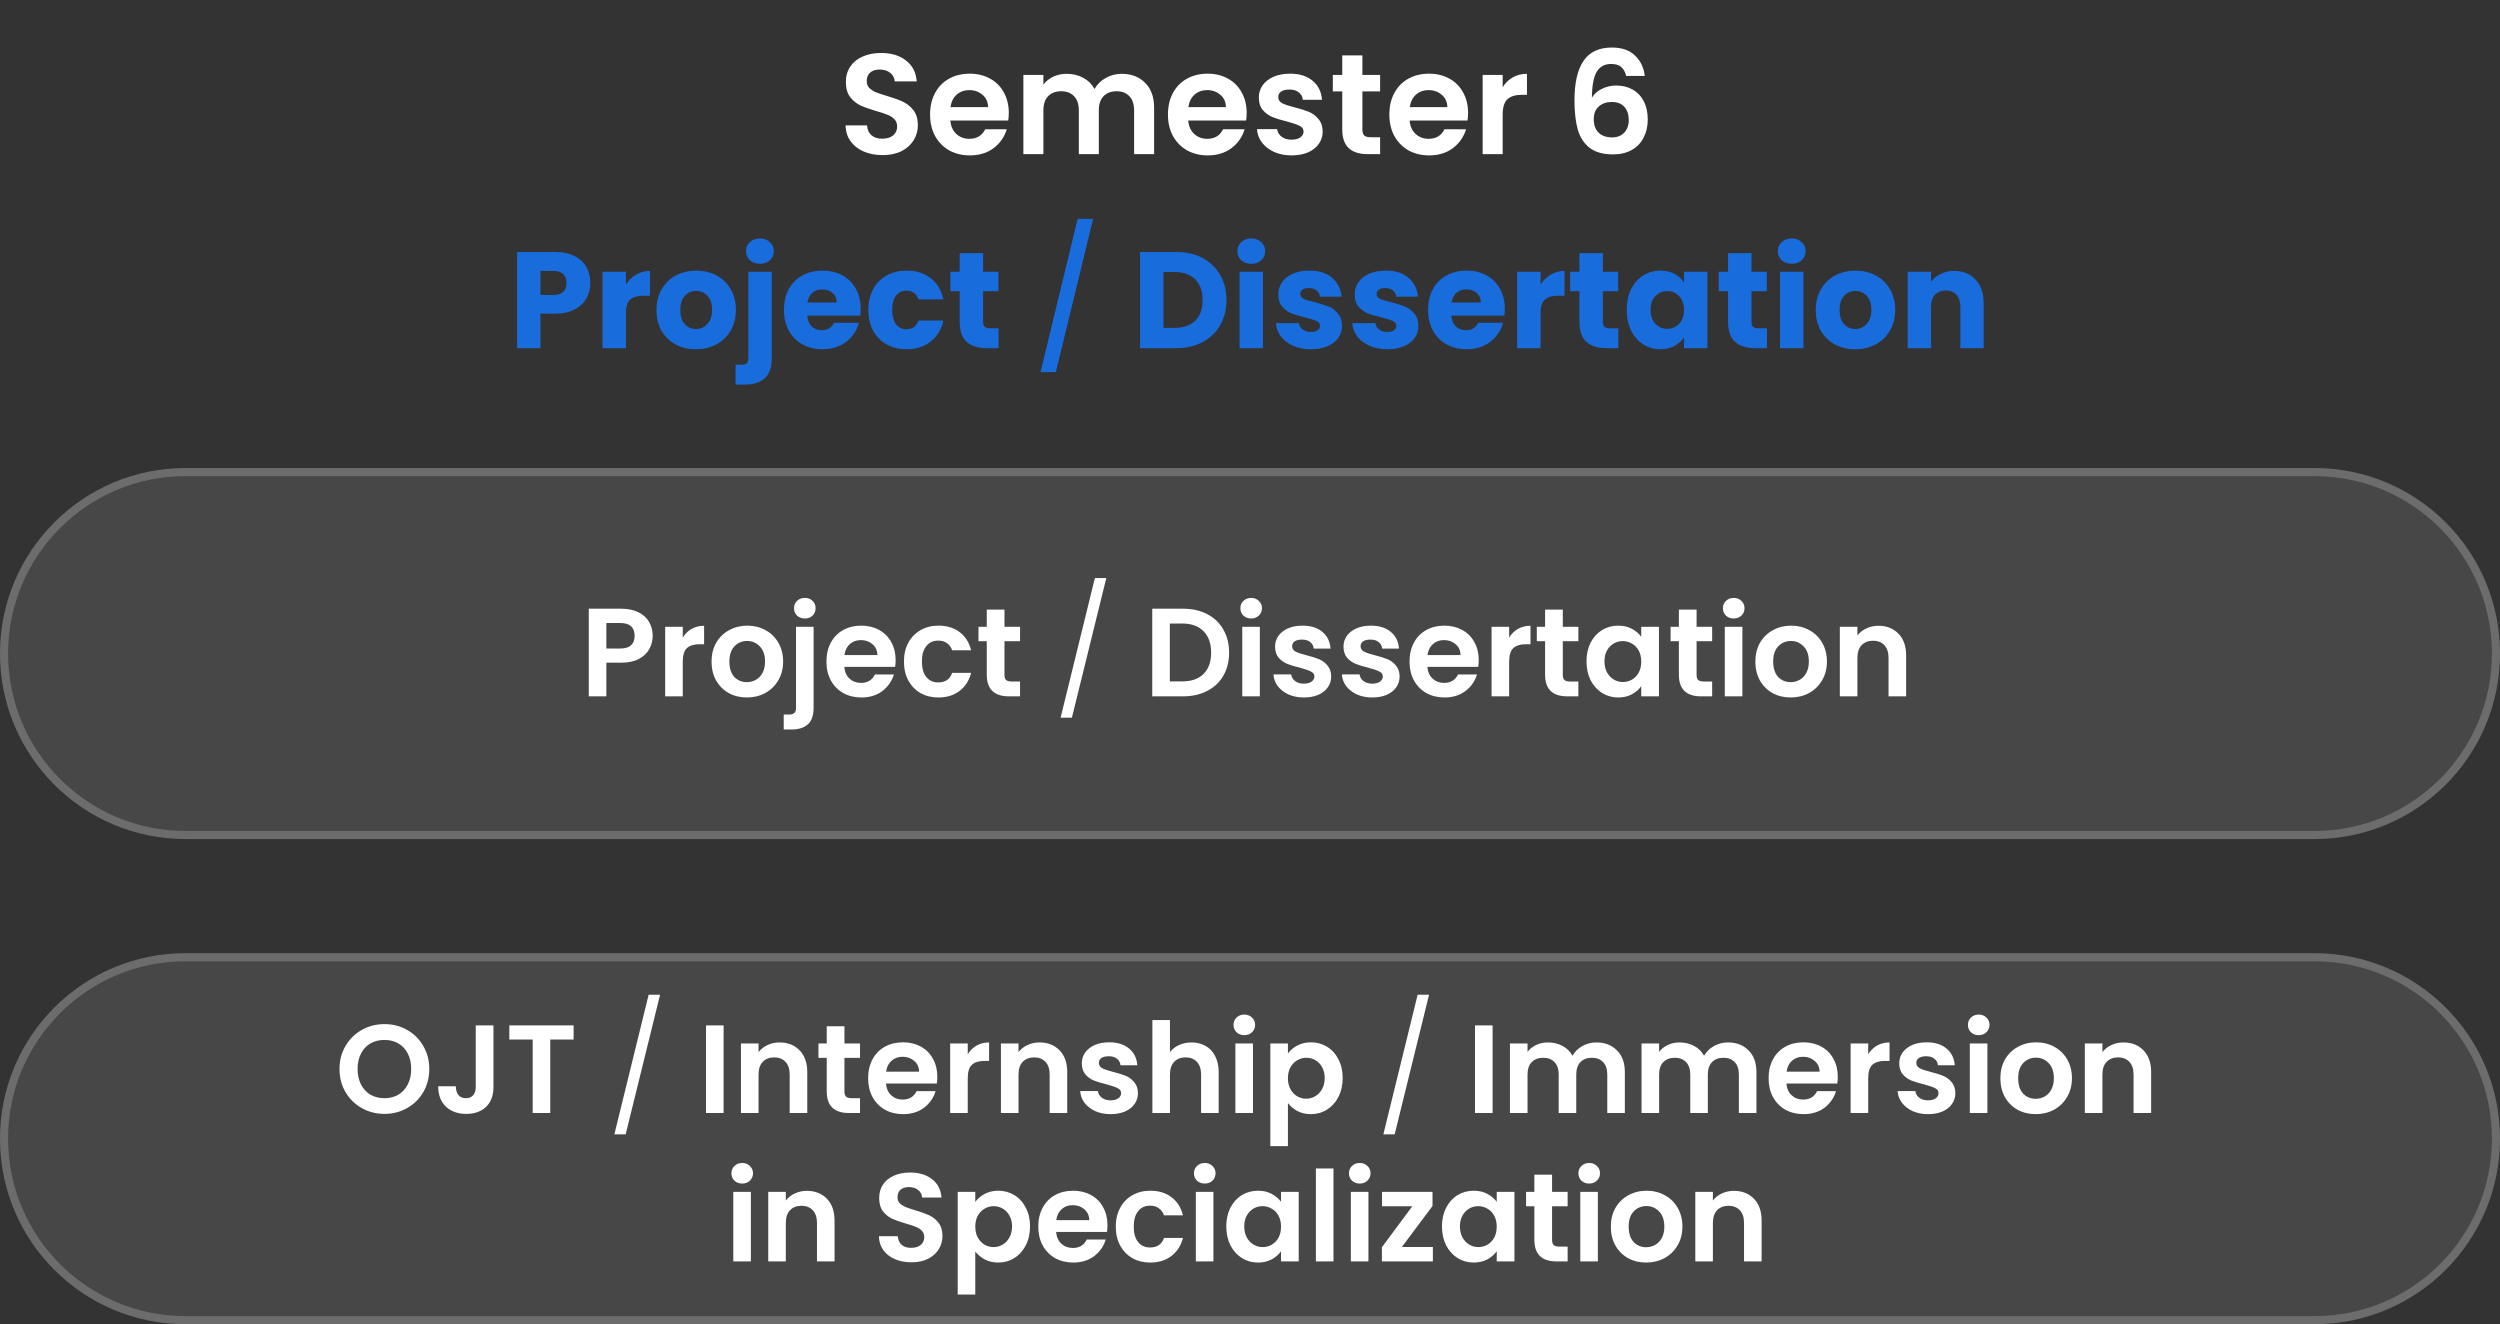 <svg width="438" height="232" viewBox="0 0 438 232" fill="none" xmlns="http://www.w3.org/2000/svg">
<rect x="0" y="0" width="438" height="232" fill="#333333" stroke="none"/>
<path d="M154.629 27.175C153.411 27.175 152.31 26.967 151.325 26.549C150.358 26.132 149.59 25.532 149.023 24.747C148.455 23.963 148.163 23.037 148.147 21.969H151.901C151.951 22.687 152.201 23.254 152.652 23.671C153.119 24.088 153.753 24.297 154.554 24.297C155.372 24.297 156.014 24.105 156.481 23.721C156.949 23.321 157.182 22.803 157.182 22.169C157.182 21.652 157.024 21.227 156.707 20.893C156.39 20.559 155.989 20.3 155.505 20.117C155.038 19.917 154.387 19.7 153.553 19.466C152.418 19.132 151.492 18.807 150.775 18.49C150.074 18.156 149.465 17.664 148.948 17.013C148.447 16.346 148.197 15.461 148.197 14.36C148.197 13.325 148.455 12.425 148.973 11.657C149.49 10.889 150.216 10.305 151.15 9.905C152.085 9.488 153.153 9.279 154.354 9.279C156.156 9.279 157.616 9.721 158.734 10.606C159.869 11.473 160.495 12.691 160.611 14.26H156.757C156.723 13.659 156.465 13.167 155.981 12.783C155.514 12.383 154.888 12.182 154.104 12.182C153.42 12.182 152.869 12.358 152.452 12.708C152.051 13.059 151.851 13.568 151.851 14.235C151.851 14.702 152.001 15.094 152.302 15.411C152.619 15.712 153.002 15.962 153.453 16.162C153.92 16.346 154.571 16.563 155.405 16.813C156.54 17.147 157.466 17.48 158.183 17.814C158.901 18.148 159.518 18.648 160.036 19.316C160.553 19.983 160.812 20.859 160.812 21.944C160.812 22.878 160.57 23.746 160.086 24.547C159.602 25.348 158.893 25.991 157.958 26.474C157.024 26.942 155.914 27.175 154.629 27.175ZM176.74 19.767C176.74 20.267 176.706 20.718 176.64 21.118H166.503C166.586 22.119 166.937 22.904 167.554 23.471C168.171 24.038 168.931 24.322 169.832 24.322C171.133 24.322 172.059 23.763 172.61 22.645H176.389C175.989 23.98 175.221 25.081 174.087 25.949C172.952 26.8 171.559 27.225 169.907 27.225C168.572 27.225 167.37 26.933 166.302 26.349C165.251 25.748 164.425 24.906 163.825 23.821C163.24 22.737 162.948 21.485 162.948 20.067C162.948 18.632 163.24 17.372 163.825 16.287C164.409 15.203 165.226 14.368 166.277 13.784C167.329 13.2 168.538 12.908 169.907 12.908C171.225 12.908 172.401 13.192 173.436 13.759C174.487 14.327 175.296 15.136 175.864 16.187C176.448 17.222 176.74 18.415 176.74 19.767ZM173.11 18.765C173.094 17.864 172.768 17.147 172.134 16.613C171.5 16.062 170.724 15.787 169.807 15.787C168.939 15.787 168.205 16.054 167.604 16.588C167.02 17.105 166.661 17.831 166.528 18.765H173.11ZM196.518 12.933C198.22 12.933 199.588 13.459 200.623 14.51C201.674 15.545 202.199 16.997 202.199 18.865V27H198.695V19.341C198.695 18.256 198.42 17.43 197.869 16.863C197.319 16.279 196.568 15.987 195.617 15.987C194.666 15.987 193.906 16.279 193.339 16.863C192.788 17.43 192.513 18.256 192.513 19.341V27H189.009V19.341C189.009 18.256 188.734 17.43 188.183 16.863C187.632 16.279 186.881 15.987 185.93 15.987C184.962 15.987 184.195 16.279 183.628 16.863C183.077 17.43 182.802 18.256 182.802 19.341V27H179.297V13.134H182.802V14.811C183.252 14.227 183.828 13.768 184.529 13.434C185.246 13.1 186.03 12.933 186.881 12.933C187.966 12.933 188.934 13.167 189.785 13.634C190.636 14.085 191.295 14.736 191.762 15.586C192.213 14.786 192.863 14.143 193.714 13.659C194.582 13.175 195.517 12.933 196.518 12.933ZM218.415 19.767C218.415 20.267 218.381 20.718 218.315 21.118H208.178C208.261 22.119 208.612 22.904 209.229 23.471C209.846 24.038 210.606 24.322 211.507 24.322C212.808 24.322 213.734 23.763 214.285 22.645H218.064C217.664 23.98 216.896 25.081 215.762 25.949C214.627 26.8 213.234 27.225 211.582 27.225C210.247 27.225 209.045 26.933 207.978 26.349C206.926 25.748 206.1 24.906 205.5 23.821C204.916 22.737 204.624 21.485 204.624 20.067C204.624 18.632 204.916 17.372 205.5 16.287C206.084 15.203 206.901 14.368 207.953 13.784C209.004 13.2 210.214 12.908 211.582 12.908C212.9 12.908 214.076 13.192 215.111 13.759C216.162 14.327 216.971 15.136 217.539 16.187C218.123 17.222 218.415 18.415 218.415 19.767ZM214.786 18.765C214.769 17.864 214.443 17.147 213.809 16.613C213.175 16.062 212.399 15.787 211.482 15.787C210.614 15.787 209.88 16.054 209.279 16.588C208.695 17.105 208.336 17.831 208.203 18.765H214.786ZM226.279 27.225C225.144 27.225 224.126 27.025 223.225 26.625C222.324 26.207 221.607 25.648 221.073 24.948C220.555 24.247 220.272 23.471 220.222 22.62H223.751C223.818 23.154 224.076 23.596 224.527 23.946C224.994 24.297 225.57 24.472 226.254 24.472C226.921 24.472 227.438 24.338 227.806 24.072C228.189 23.805 228.381 23.462 228.381 23.045C228.381 22.595 228.148 22.261 227.68 22.044C227.23 21.811 226.504 21.56 225.503 21.293C224.468 21.043 223.617 20.784 222.95 20.517C222.299 20.25 221.732 19.842 221.248 19.291C220.781 18.74 220.547 17.998 220.547 17.063C220.547 16.296 220.764 15.595 221.198 14.961C221.648 14.327 222.282 13.826 223.1 13.459C223.934 13.092 224.911 12.908 226.029 12.908C227.68 12.908 228.999 13.325 229.983 14.16C230.968 14.977 231.51 16.087 231.61 17.489H228.256C228.206 16.938 227.972 16.504 227.555 16.187C227.155 15.854 226.613 15.687 225.928 15.687C225.294 15.687 224.802 15.803 224.452 16.037C224.118 16.271 223.951 16.596 223.951 17.013C223.951 17.48 224.185 17.839 224.652 18.09C225.119 18.323 225.845 18.565 226.829 18.815C227.831 19.066 228.657 19.324 229.307 19.591C229.958 19.858 230.517 20.275 230.984 20.843C231.468 21.393 231.719 22.128 231.735 23.045C231.735 23.846 231.51 24.564 231.059 25.198C230.626 25.832 229.992 26.332 229.157 26.7C228.34 27.05 227.38 27.225 226.279 27.225ZM238.691 16.012V22.72C238.691 23.187 238.8 23.529 239.017 23.746C239.25 23.946 239.634 24.047 240.168 24.047H241.795V27H239.593C236.639 27 235.162 25.565 235.162 22.695V16.012H233.51V13.134H235.162V9.705H238.691V13.134H241.795V16.012H238.691ZM257.206 19.767C257.206 20.267 257.172 20.718 257.106 21.118H246.969C247.052 22.119 247.402 22.904 248.02 23.471C248.637 24.038 249.396 24.322 250.298 24.322C251.599 24.322 252.525 23.763 253.076 22.645H256.855C256.455 23.98 255.687 25.081 254.553 25.949C253.418 26.8 252.025 27.225 250.373 27.225C249.038 27.225 247.836 26.933 246.768 26.349C245.717 25.748 244.891 24.906 244.29 23.821C243.706 22.737 243.414 21.485 243.414 20.067C243.414 18.632 243.706 17.372 244.29 16.287C244.874 15.203 245.692 14.368 246.743 13.784C247.795 13.2 249.004 12.908 250.373 12.908C251.691 12.908 252.867 13.192 253.902 13.759C254.953 14.327 255.762 15.136 256.33 16.187C256.914 17.222 257.206 18.415 257.206 19.767ZM253.576 18.765C253.56 17.864 253.234 17.147 252.6 16.613C251.966 16.062 251.19 15.787 250.273 15.787C249.405 15.787 248.671 16.054 248.07 16.588C247.486 17.105 247.127 17.831 246.994 18.765H253.576ZM263.268 15.286C263.718 14.552 264.302 13.976 265.02 13.559C265.754 13.142 266.588 12.933 267.523 12.933V16.613H266.596C265.495 16.613 264.661 16.871 264.093 17.389C263.543 17.906 263.268 18.807 263.268 20.092V27H259.763V13.134H263.268V15.286ZM284.907 13.309C284.741 12.608 284.449 12.082 284.031 11.732C283.631 11.382 283.047 11.206 282.279 11.206C281.128 11.206 280.277 11.674 279.726 12.608C279.192 13.526 278.917 15.028 278.9 17.113C279.301 16.446 279.885 15.929 280.652 15.562C281.42 15.178 282.254 14.986 283.155 14.986C284.24 14.986 285.199 15.219 286.034 15.687C286.868 16.154 287.519 16.838 287.986 17.739C288.453 18.623 288.687 19.691 288.687 20.943C288.687 22.128 288.445 23.187 287.961 24.122C287.494 25.039 286.801 25.757 285.884 26.274C284.966 26.791 283.873 27.05 282.605 27.05C280.869 27.05 279.501 26.666 278.5 25.899C277.515 25.131 276.823 24.063 276.422 22.695C276.039 21.31 275.847 19.608 275.847 17.589C275.847 14.535 276.372 12.233 277.424 10.681C278.475 9.112 280.135 8.328 282.405 8.328C284.157 8.328 285.517 8.804 286.484 9.755C287.452 10.706 288.011 11.89 288.161 13.309H284.907ZM282.354 17.864C281.47 17.864 280.728 18.123 280.127 18.64C279.526 19.157 279.226 19.908 279.226 20.893C279.226 21.877 279.501 22.653 280.052 23.221C280.619 23.788 281.412 24.072 282.43 24.072C283.331 24.072 284.04 23.796 284.557 23.246C285.091 22.695 285.358 21.952 285.358 21.018C285.358 20.05 285.099 19.283 284.582 18.715C284.082 18.148 283.339 17.864 282.354 17.864Z" fill="white"/>
<path d="M0 114.499C0 96.55 14.55 82 32.499 82H405.499C423.449 82 438 96.551 438 114.501V114.501C438 132.45 423.45 147 405.501 147H32.501C14.551 147 0 132.449 0 114.499V114.499Z" fill="white" fill-opacity="0.1"/>
<path d="M32.499 82.709H405.499C423.057 82.709 437.291 96.943 437.291 114.501C437.291 132.058 423.058 146.291 405.501 146.291H32.501C14.943 146.291 0.709 132.057 0.709 114.499C0.709 96.942 14.942 82.709 32.499 82.709Z" stroke="white" stroke-opacity="0.2" stroke-width="1.418"/>
<path d="M114.352 111.396C114.352 112.217 114.154 112.987 113.758 113.706C113.376 114.425 112.768 115.004 111.932 115.444C111.11 115.884 110.069 116.104 108.808 116.104H106.234V122H103.154V106.644H108.808C109.996 106.644 111.008 106.849 111.844 107.26C112.68 107.671 113.303 108.235 113.714 108.954C114.139 109.673 114.352 110.487 114.352 111.396ZM108.676 113.618C109.526 113.618 110.157 113.427 110.568 113.046C110.978 112.65 111.184 112.1 111.184 111.396C111.184 109.9 110.348 109.152 108.676 109.152H106.234V113.618H108.676ZM119.619 111.704C120.015 111.059 120.528 110.553 121.159 110.186C121.804 109.819 122.537 109.636 123.359 109.636V112.87H122.545C121.577 112.87 120.843 113.097 120.345 113.552C119.861 114.007 119.619 114.799 119.619 115.928V122H116.539V109.812H119.619V111.704ZM130.845 122.198C129.672 122.198 128.616 121.941 127.677 121.428C126.738 120.9 125.998 120.159 125.455 119.206C124.927 118.253 124.663 117.153 124.663 115.906C124.663 114.659 124.934 113.559 125.477 112.606C126.034 111.653 126.79 110.919 127.743 110.406C128.696 109.878 129.76 109.614 130.933 109.614C132.106 109.614 133.17 109.878 134.123 110.406C135.076 110.919 135.824 111.653 136.367 112.606C136.924 113.559 137.203 114.659 137.203 115.906C137.203 117.153 136.917 118.253 136.345 119.206C135.788 120.159 135.025 120.9 134.057 121.428C133.104 121.941 132.033 122.198 130.845 122.198ZM130.845 119.514C131.402 119.514 131.923 119.382 132.407 119.118C132.906 118.839 133.302 118.429 133.595 117.886C133.888 117.343 134.035 116.683 134.035 115.906C134.035 114.747 133.727 113.86 133.111 113.244C132.51 112.613 131.769 112.298 130.889 112.298C130.009 112.298 129.268 112.613 128.667 113.244C128.08 113.86 127.787 114.747 127.787 115.906C127.787 117.065 128.073 117.959 128.645 118.59C129.232 119.206 129.965 119.514 130.845 119.514ZM141.024 108.36C140.467 108.36 140.005 108.191 139.638 107.854C139.286 107.502 139.11 107.069 139.11 106.556C139.11 106.043 139.286 105.617 139.638 105.28C140.005 104.928 140.467 104.752 141.024 104.752C141.567 104.752 142.014 104.928 142.366 105.28C142.718 105.617 142.894 106.043 142.894 106.556C142.894 107.069 142.718 107.502 142.366 107.854C142.014 108.191 141.567 108.36 141.024 108.36ZM142.542 124.002C142.542 125.351 142.205 126.319 141.53 126.906C140.87 127.507 139.917 127.808 138.67 127.808H137.306V125.19H138.186C138.656 125.19 138.986 125.095 139.176 124.904C139.367 124.728 139.462 124.435 139.462 124.024V109.812H142.542V124.002ZM156.915 115.642C156.915 116.082 156.886 116.478 156.827 116.83H147.917C147.991 117.71 148.299 118.399 148.841 118.898C149.384 119.397 150.051 119.646 150.843 119.646C151.987 119.646 152.801 119.155 153.285 118.172H156.607C156.255 119.345 155.581 120.313 154.583 121.076C153.586 121.824 152.361 122.198 150.909 122.198C149.736 122.198 148.68 121.941 147.741 121.428C146.817 120.9 146.091 120.159 145.563 119.206C145.05 118.253 144.793 117.153 144.793 115.906C144.793 114.645 145.05 113.537 145.563 112.584C146.077 111.631 146.795 110.897 147.719 110.384C148.643 109.871 149.707 109.614 150.909 109.614C152.068 109.614 153.102 109.863 154.011 110.362C154.935 110.861 155.647 111.572 156.145 112.496C156.659 113.405 156.915 114.454 156.915 115.642ZM153.725 114.762C153.711 113.97 153.425 113.339 152.867 112.87C152.31 112.386 151.628 112.144 150.821 112.144C150.059 112.144 149.413 112.379 148.885 112.848C148.372 113.303 148.057 113.941 147.939 114.762H153.725ZM158.372 115.906C158.372 114.645 158.628 113.545 159.142 112.606C159.655 111.653 160.366 110.919 161.276 110.406C162.185 109.878 163.226 109.614 164.4 109.614C165.91 109.614 167.157 109.995 168.14 110.758C169.137 111.506 169.804 112.562 170.142 113.926H166.82C166.644 113.398 166.343 112.987 165.918 112.694C165.507 112.386 164.994 112.232 164.378 112.232C163.498 112.232 162.801 112.555 162.288 113.2C161.774 113.831 161.518 114.733 161.518 115.906C161.518 117.065 161.774 117.967 162.288 118.612C162.801 119.243 163.498 119.558 164.378 119.558C165.624 119.558 166.438 119.001 166.82 117.886H170.142C169.804 119.206 169.137 120.255 168.14 121.032C167.142 121.809 165.896 122.198 164.4 122.198C163.226 122.198 162.185 121.941 161.276 121.428C160.366 120.9 159.655 120.167 159.142 119.228C158.628 118.275 158.372 117.167 158.372 115.906ZM175.984 112.342V118.238C175.984 118.649 176.079 118.949 176.27 119.14C176.475 119.316 176.813 119.404 177.282 119.404H178.712V122H176.776C174.18 122 172.882 120.739 172.882 118.216V112.342H171.43V109.812H172.882V106.798H175.984V109.812H178.712V112.342H175.984ZM193.825 101.276L187.797 125.74H185.817L191.823 101.276H193.825ZM207.242 106.644C208.856 106.644 210.271 106.959 211.488 107.59C212.72 108.221 213.666 109.123 214.326 110.296C215.001 111.455 215.338 112.804 215.338 114.344C215.338 115.884 215.001 117.233 214.326 118.392C213.666 119.536 212.72 120.423 211.488 121.054C210.271 121.685 208.856 122 207.242 122H201.874V106.644H207.242ZM207.132 119.382C208.746 119.382 209.992 118.942 210.872 118.062C211.752 117.182 212.192 115.943 212.192 114.344C212.192 112.745 211.752 111.499 210.872 110.604C209.992 109.695 208.746 109.24 207.132 109.24H204.954V119.382H207.132ZM219.206 108.36C218.663 108.36 218.209 108.191 217.842 107.854C217.49 107.502 217.314 107.069 217.314 106.556C217.314 106.043 217.49 105.617 217.842 105.28C218.209 104.928 218.663 104.752 219.206 104.752C219.749 104.752 220.196 104.928 220.548 105.28C220.915 105.617 221.098 106.043 221.098 106.556C221.098 107.069 220.915 107.502 220.548 107.854C220.196 108.191 219.749 108.36 219.206 108.36ZM220.724 109.812V122H217.644V109.812H220.724ZM228.431 122.198C227.434 122.198 226.539 122.022 225.747 121.67C224.955 121.303 224.324 120.812 223.855 120.196C223.4 119.58 223.151 118.898 223.107 118.15H226.209C226.268 118.619 226.495 119.008 226.891 119.316C227.302 119.624 227.808 119.778 228.409 119.778C228.996 119.778 229.45 119.661 229.773 119.426C230.11 119.191 230.279 118.891 230.279 118.524C230.279 118.128 230.074 117.835 229.663 117.644C229.267 117.439 228.629 117.219 227.749 116.984C226.84 116.764 226.092 116.537 225.505 116.302C224.933 116.067 224.434 115.708 224.009 115.224C223.598 114.74 223.393 114.087 223.393 113.266C223.393 112.591 223.584 111.975 223.965 111.418C224.361 110.861 224.918 110.421 225.637 110.098C226.37 109.775 227.228 109.614 228.211 109.614C229.663 109.614 230.822 109.981 231.687 110.714C232.552 111.433 233.029 112.408 233.117 113.64H230.169C230.125 113.156 229.92 112.775 229.553 112.496C229.201 112.203 228.724 112.056 228.123 112.056C227.566 112.056 227.133 112.159 226.825 112.364C226.532 112.569 226.385 112.855 226.385 113.222C226.385 113.633 226.59 113.948 227.001 114.168C227.412 114.373 228.05 114.586 228.915 114.806C229.795 115.026 230.521 115.253 231.093 115.488C231.665 115.723 232.156 116.089 232.567 116.588C232.992 117.072 233.212 117.717 233.227 118.524C233.227 119.228 233.029 119.859 232.633 120.416C232.252 120.973 231.694 121.413 230.961 121.736C230.242 122.044 229.399 122.198 228.431 122.198ZM240.419 122.198C239.422 122.198 238.527 122.022 237.735 121.67C236.943 121.303 236.313 120.812 235.843 120.196C235.389 119.58 235.139 118.898 235.095 118.15H238.197C238.256 118.619 238.483 119.008 238.879 119.316C239.29 119.624 239.796 119.778 240.397 119.778C240.984 119.778 241.439 119.661 241.761 119.426C242.099 119.191 242.267 118.891 242.267 118.524C242.267 118.128 242.062 117.835 241.651 117.644C241.255 117.439 240.617 117.219 239.737 116.984C238.828 116.764 238.08 116.537 237.493 116.302C236.921 116.067 236.423 115.708 235.997 115.224C235.587 114.74 235.381 114.087 235.381 113.266C235.381 112.591 235.572 111.975 235.953 111.418C236.349 110.861 236.907 110.421 237.625 110.098C238.359 109.775 239.217 109.614 240.199 109.614C241.651 109.614 242.81 109.981 243.675 110.714C244.541 111.433 245.017 112.408 245.105 113.64H242.157C242.113 113.156 241.908 112.775 241.541 112.496C241.189 112.203 240.713 112.056 240.111 112.056C239.554 112.056 239.121 112.159 238.813 112.364C238.52 112.569 238.373 112.855 238.373 113.222C238.373 113.633 238.579 113.948 238.989 114.168C239.4 114.373 240.038 114.586 240.903 114.806C241.783 115.026 242.509 115.253 243.081 115.488C243.653 115.723 244.145 116.089 244.555 116.588C244.981 117.072 245.201 117.717 245.215 118.524C245.215 119.228 245.017 119.859 244.621 120.416C244.24 120.973 243.683 121.413 242.949 121.736C242.231 122.044 241.387 122.198 240.419 122.198ZM259.074 115.642C259.074 116.082 259.044 116.478 258.986 116.83H250.076C250.149 117.71 250.457 118.399 251 118.898C251.542 119.397 252.21 119.646 253.002 119.646C254.146 119.646 254.96 119.155 255.444 118.172H258.766C258.414 119.345 257.739 120.313 256.742 121.076C255.744 121.824 254.52 122.198 253.068 122.198C251.894 122.198 250.838 121.941 249.9 121.428C248.976 120.9 248.25 120.159 247.722 119.206C247.208 118.253 246.952 117.153 246.952 115.906C246.952 114.645 247.208 113.537 247.722 112.584C248.235 111.631 248.954 110.897 249.878 110.384C250.802 109.871 251.865 109.614 253.068 109.614C254.226 109.614 255.26 109.863 256.17 110.362C257.094 110.861 257.805 111.572 258.304 112.496C258.817 113.405 259.074 114.454 259.074 115.642ZM255.884 114.762C255.869 113.97 255.583 113.339 255.026 112.87C254.468 112.386 253.786 112.144 252.98 112.144C252.217 112.144 251.572 112.379 251.044 112.848C250.53 113.303 250.215 113.941 250.098 114.762H255.884ZM264.402 111.704C264.798 111.059 265.311 110.553 265.942 110.186C266.587 109.819 267.32 109.636 268.142 109.636V112.87H267.328C266.36 112.87 265.626 113.097 265.128 113.552C264.644 114.007 264.402 114.799 264.402 115.928V122H261.322V109.812H264.402V111.704ZM273.802 112.342V118.238C273.802 118.649 273.898 118.949 274.088 119.14C274.294 119.316 274.631 119.404 275.1 119.404H276.53V122H274.594C271.998 122 270.7 120.739 270.7 118.216V112.342H269.248V109.812H270.7V106.798H273.802V109.812H276.53V112.342H273.802ZM277.954 115.862C277.954 114.63 278.196 113.537 278.68 112.584C279.178 111.631 279.846 110.897 280.682 110.384C281.532 109.871 282.478 109.614 283.52 109.614C284.429 109.614 285.221 109.797 285.896 110.164C286.585 110.531 287.135 110.993 287.546 111.55V109.812H290.648V122H287.546V120.218C287.15 120.79 286.6 121.267 285.896 121.648C285.206 122.015 284.407 122.198 283.498 122.198C282.471 122.198 281.532 121.934 280.682 121.406C279.846 120.878 279.178 120.137 278.68 119.184C278.196 118.216 277.954 117.109 277.954 115.862ZM287.546 115.906C287.546 115.158 287.399 114.52 287.106 113.992C286.812 113.449 286.416 113.039 285.918 112.76C285.419 112.467 284.884 112.32 284.312 112.32C283.74 112.32 283.212 112.459 282.728 112.738C282.244 113.017 281.848 113.427 281.54 113.97C281.246 114.498 281.1 115.129 281.1 115.862C281.1 116.595 281.246 117.241 281.54 117.798C281.848 118.341 282.244 118.759 282.728 119.052C283.226 119.345 283.754 119.492 284.312 119.492C284.884 119.492 285.419 119.353 285.918 119.074C286.416 118.781 286.812 118.37 287.106 117.842C287.399 117.299 287.546 116.654 287.546 115.906ZM297.242 112.342V118.238C297.242 118.649 297.337 118.949 297.528 119.14C297.733 119.316 298.07 119.404 298.54 119.404H299.97V122H298.034C295.438 122 294.14 120.739 294.14 118.216V112.342H292.688V109.812H294.14V106.798H297.242V109.812H299.97V112.342H297.242ZM303.747 108.36C303.204 108.36 302.75 108.191 302.383 107.854C302.031 107.502 301.855 107.069 301.855 106.556C301.855 106.043 302.031 105.617 302.383 105.28C302.75 104.928 303.204 104.752 303.747 104.752C304.29 104.752 304.737 104.928 305.089 105.28C305.456 105.617 305.639 106.043 305.639 106.556C305.639 107.069 305.456 107.502 305.089 107.854C304.737 108.191 304.29 108.36 303.747 108.36ZM305.265 109.812V122H302.185V109.812H305.265ZM313.72 122.198C312.547 122.198 311.491 121.941 310.552 121.428C309.613 120.9 308.873 120.159 308.33 119.206C307.802 118.253 307.538 117.153 307.538 115.906C307.538 114.659 307.809 113.559 308.352 112.606C308.909 111.653 309.665 110.919 310.618 110.406C311.571 109.878 312.635 109.614 313.808 109.614C314.981 109.614 316.045 109.878 316.998 110.406C317.951 110.919 318.699 111.653 319.242 112.606C319.799 113.559 320.078 114.659 320.078 115.906C320.078 117.153 319.792 118.253 319.22 119.206C318.663 120.159 317.9 120.9 316.932 121.428C315.979 121.941 314.908 122.198 313.72 122.198ZM313.72 119.514C314.277 119.514 314.798 119.382 315.282 119.118C315.781 118.839 316.177 118.429 316.47 117.886C316.763 117.343 316.91 116.683 316.91 115.906C316.91 114.747 316.602 113.86 315.986 113.244C315.385 112.613 314.644 112.298 313.764 112.298C312.884 112.298 312.143 112.613 311.542 113.244C310.955 113.86 310.662 114.747 310.662 115.906C310.662 117.065 310.948 117.959 311.52 118.59C312.107 119.206 312.84 119.514 313.72 119.514ZM329.091 109.636C330.543 109.636 331.717 110.098 332.611 111.022C333.506 111.931 333.953 113.207 333.953 114.85V122H330.873V115.268C330.873 114.3 330.631 113.559 330.147 113.046C329.663 112.518 329.003 112.254 328.167 112.254C327.317 112.254 326.642 112.518 326.143 113.046C325.659 113.559 325.417 114.3 325.417 115.268V122H322.337V109.812H325.417V111.33C325.828 110.802 326.349 110.391 326.979 110.098C327.625 109.79 328.329 109.636 329.091 109.636Z" fill="white"/>
<path d="M0 199.499C0 181.55 14.55 167 32.499 167H405.499C423.449 167 438 181.551 438 199.501V199.501C438 217.45 423.45 232 405.501 232H32.501C14.551 232 0 217.449 0 199.499V199.499Z" fill="white" fill-opacity="0.1"/>
<path d="M32.499 167.709H405.499C423.057 167.709 437.291 181.943 437.291 199.501C437.291 217.058 423.058 231.291 405.501 231.291H32.501C14.943 231.291 0.709 217.057 0.709 199.499C0.709 181.942 14.942 167.709 32.499 167.709Z" stroke="white" stroke-opacity="0.2" stroke-width="1.418"/>
<path d="M67.356 195.154C65.919 195.154 64.599 194.817 63.396 194.142C62.193 193.467 61.24 192.536 60.536 191.348C59.832 190.145 59.48 188.789 59.48 187.278C59.48 185.782 59.832 184.44 60.536 183.252C61.24 182.049 62.193 181.111 63.396 180.436C64.599 179.761 65.919 179.424 67.356 179.424C68.808 179.424 70.128 179.761 71.316 180.436C72.519 181.111 73.465 182.049 74.154 183.252C74.858 184.44 75.21 185.782 75.21 187.278C75.21 188.789 74.858 190.145 74.154 191.348C73.465 192.536 72.519 193.467 71.316 194.142C70.113 194.817 68.793 195.154 67.356 195.154ZM67.356 192.404C68.28 192.404 69.094 192.199 69.798 191.788C70.502 191.363 71.052 190.761 71.448 189.984C71.844 189.207 72.042 188.305 72.042 187.278C72.042 186.251 71.844 185.357 71.448 184.594C71.052 183.817 70.502 183.223 69.798 182.812C69.094 182.401 68.28 182.196 67.356 182.196C66.432 182.196 65.611 182.401 64.892 182.812C64.188 183.223 63.638 183.817 63.242 184.594C62.846 185.357 62.648 186.251 62.648 187.278C62.648 188.305 62.846 189.207 63.242 189.984C63.638 190.761 64.188 191.363 64.892 191.788C65.611 192.199 66.432 192.404 67.356 192.404ZM86.455 179.644V190.424C86.455 191.92 86.023 193.086 85.157 193.922C84.292 194.743 83.133 195.154 81.681 195.154C80.215 195.154 79.027 194.729 78.117 193.878C77.223 193.027 76.775 191.839 76.775 190.314H79.855C79.87 190.974 80.024 191.487 80.317 191.854C80.625 192.221 81.065 192.404 81.637 192.404C82.195 192.404 82.62 192.228 82.913 191.876C83.207 191.524 83.353 191.04 83.353 190.424V179.644H86.455ZM100.498 179.644V182.13H96.406V195H93.326V182.13H89.234V179.644H100.498ZM115.644 174.276L109.616 198.74H107.636L113.642 174.276H115.644ZM126.773 179.644V195H123.693V179.644H126.773ZM136.57 182.636C138.022 182.636 139.195 183.098 140.09 184.022C140.985 184.931 141.432 186.207 141.432 187.85V195H138.352V188.268C138.352 187.3 138.11 186.559 137.626 186.046C137.142 185.518 136.482 185.254 135.646 185.254C134.795 185.254 134.121 185.518 133.622 186.046C133.138 186.559 132.896 187.3 132.896 188.268V195H129.816V182.812H132.896V184.33C133.307 183.802 133.827 183.391 134.458 183.098C135.103 182.79 135.807 182.636 136.57 182.636ZM147.947 185.342V191.238C147.947 191.649 148.042 191.949 148.233 192.14C148.438 192.316 148.775 192.404 149.245 192.404H150.675V195H148.739C146.143 195 144.845 193.739 144.845 191.216V185.342H143.393V182.812H144.845V179.798H147.947V182.812H150.675V185.342H147.947ZM164.22 188.642C164.22 189.082 164.191 189.478 164.132 189.83H155.222C155.295 190.71 155.603 191.399 156.146 191.898C156.689 192.397 157.356 192.646 158.148 192.646C159.292 192.646 160.106 192.155 160.59 191.172H163.912C163.56 192.345 162.885 193.313 161.888 194.076C160.891 194.824 159.666 195.198 158.214 195.198C157.041 195.198 155.985 194.941 155.046 194.428C154.122 193.9 153.396 193.159 152.868 192.206C152.355 191.253 152.098 190.153 152.098 188.906C152.098 187.645 152.355 186.537 152.868 185.584C153.381 184.631 154.1 183.897 155.024 183.384C155.948 182.871 157.011 182.614 158.214 182.614C159.373 182.614 160.407 182.863 161.316 183.362C162.24 183.861 162.951 184.572 163.45 185.496C163.963 186.405 164.22 187.454 164.22 188.642ZM161.03 187.762C161.015 186.97 160.729 186.339 160.172 185.87C159.615 185.386 158.933 185.144 158.126 185.144C157.363 185.144 156.718 185.379 156.19 185.848C155.677 186.303 155.361 186.941 155.244 187.762H161.03ZM169.548 184.704C169.944 184.059 170.458 183.553 171.088 183.186C171.734 182.819 172.467 182.636 173.288 182.636V185.87H172.474C171.506 185.87 170.773 186.097 170.274 186.552C169.79 187.007 169.548 187.799 169.548 188.928V195H166.468V182.812H169.548V184.704ZM182.117 182.636C183.569 182.636 184.742 183.098 185.637 184.022C186.531 184.931 186.979 186.207 186.979 187.85V195H183.899V188.268C183.899 187.3 183.657 186.559 183.173 186.046C182.689 185.518 182.029 185.254 181.193 185.254C180.342 185.254 179.667 185.518 179.169 186.046C178.685 186.559 178.443 187.3 178.443 188.268V195H175.363V182.812H178.443V184.33C178.853 183.802 179.374 183.391 180.005 183.098C180.65 182.79 181.354 182.636 182.117 182.636ZM194.572 195.198C193.574 195.198 192.68 195.022 191.888 194.67C191.096 194.303 190.465 193.812 189.996 193.196C189.541 192.58 189.292 191.898 189.248 191.15H192.35C192.408 191.619 192.636 192.008 193.032 192.316C193.442 192.624 193.948 192.778 194.55 192.778C195.136 192.778 195.591 192.661 195.914 192.426C196.251 192.191 196.42 191.891 196.42 191.524C196.42 191.128 196.214 190.835 195.804 190.644C195.408 190.439 194.77 190.219 193.89 189.984C192.98 189.764 192.232 189.537 191.646 189.302C191.074 189.067 190.575 188.708 190.15 188.224C189.739 187.74 189.534 187.087 189.534 186.266C189.534 185.591 189.724 184.975 190.106 184.418C190.502 183.861 191.059 183.421 191.778 183.098C192.511 182.775 193.369 182.614 194.352 182.614C195.804 182.614 196.962 182.981 197.828 183.714C198.693 184.433 199.17 185.408 199.258 186.64H196.31C196.266 186.156 196.06 185.775 195.694 185.496C195.342 185.203 194.865 185.056 194.264 185.056C193.706 185.056 193.274 185.159 192.966 185.364C192.672 185.569 192.526 185.855 192.526 186.222C192.526 186.633 192.731 186.948 193.142 187.168C193.552 187.373 194.19 187.586 195.056 187.806C195.936 188.026 196.662 188.253 197.234 188.488C197.806 188.723 198.297 189.089 198.708 189.588C199.133 190.072 199.353 190.717 199.368 191.524C199.368 192.228 199.17 192.859 198.774 193.416C198.392 193.973 197.835 194.413 197.102 194.736C196.383 195.044 195.54 195.198 194.572 195.198ZM208.76 182.636C209.684 182.636 210.505 182.841 211.224 183.252C211.943 183.648 212.5 184.242 212.896 185.034C213.307 185.811 213.512 186.75 213.512 187.85V195H210.432V188.268C210.432 187.3 210.19 186.559 209.706 186.046C209.222 185.518 208.562 185.254 207.726 185.254C206.875 185.254 206.201 185.518 205.702 186.046C205.218 186.559 204.976 187.3 204.976 188.268V195H201.896V178.72H204.976V184.33C205.372 183.802 205.9 183.391 206.56 183.098C207.22 182.79 207.953 182.636 208.76 182.636ZM218.003 181.36C217.46 181.36 217.006 181.191 216.639 180.854C216.287 180.502 216.111 180.069 216.111 179.556C216.111 179.043 216.287 178.617 216.639 178.28C217.006 177.928 217.46 177.752 218.003 177.752C218.546 177.752 218.993 177.928 219.345 178.28C219.712 178.617 219.895 179.043 219.895 179.556C219.895 180.069 219.712 180.502 219.345 180.854C218.993 181.191 218.546 181.36 218.003 181.36ZM219.521 182.812V195H216.441V182.812H219.521ZM225.644 184.572C226.04 184.015 226.583 183.553 227.272 183.186C227.976 182.805 228.775 182.614 229.67 182.614C230.711 182.614 231.65 182.871 232.486 183.384C233.337 183.897 234.004 184.631 234.488 185.584C234.987 186.523 235.236 187.615 235.236 188.862C235.236 190.109 234.987 191.216 234.488 192.184C234.004 193.137 233.337 193.878 232.486 194.406C231.65 194.934 230.711 195.198 229.67 195.198C228.775 195.198 227.983 195.015 227.294 194.648C226.619 194.281 226.069 193.819 225.644 193.262V200.808H222.564V182.812H225.644V184.572ZM232.09 188.862C232.09 188.129 231.936 187.498 231.628 186.97C231.335 186.427 230.939 186.017 230.44 185.738C229.956 185.459 229.428 185.32 228.856 185.32C228.299 185.32 227.771 185.467 227.272 185.76C226.788 186.039 226.392 186.449 226.084 186.992C225.791 187.535 225.644 188.173 225.644 188.906C225.644 189.639 225.791 190.277 226.084 190.82C226.392 191.363 226.788 191.781 227.272 192.074C227.771 192.353 228.299 192.492 228.856 192.492C229.428 192.492 229.956 192.345 230.44 192.052C230.939 191.759 231.335 191.341 231.628 190.798C231.936 190.255 232.09 189.61 232.09 188.862ZM250.372 174.276L244.344 198.74H242.364L248.37 174.276H250.372ZM261.501 179.644V195H258.421V179.644H261.501ZM279.68 182.636C281.176 182.636 282.379 183.098 283.288 184.022C284.212 184.931 284.674 186.207 284.674 187.85V195H281.594V188.268C281.594 187.315 281.352 186.589 280.868 186.09C280.384 185.577 279.724 185.32 278.888 185.32C278.052 185.32 277.385 185.577 276.886 186.09C276.402 186.589 276.16 187.315 276.16 188.268V195H273.08V188.268C273.08 187.315 272.838 186.589 272.354 186.09C271.87 185.577 271.21 185.32 270.374 185.32C269.524 185.32 268.849 185.577 268.35 186.09C267.866 186.589 267.624 187.315 267.624 188.268V195H264.544V182.812H267.624V184.286C268.02 183.773 268.526 183.369 269.142 183.076C269.773 182.783 270.462 182.636 271.21 182.636C272.164 182.636 273.014 182.841 273.762 183.252C274.51 183.648 275.09 184.22 275.5 184.968C275.896 184.264 276.468 183.699 277.216 183.274C277.979 182.849 278.8 182.636 279.68 182.636ZM302.733 182.636C304.229 182.636 305.432 183.098 306.341 184.022C307.265 184.931 307.727 186.207 307.727 187.85V195H304.647V188.268C304.647 187.315 304.405 186.589 303.921 186.09C303.437 185.577 302.777 185.32 301.941 185.32C301.105 185.32 300.438 185.577 299.939 186.09C299.455 186.589 299.213 187.315 299.213 188.268V195H296.133V188.268C296.133 187.315 295.891 186.589 295.407 186.09C294.923 185.577 294.263 185.32 293.427 185.32C292.576 185.32 291.902 185.577 291.403 186.09C290.919 186.589 290.677 187.315 290.677 188.268V195H287.597V182.812H290.677V184.286C291.073 183.773 291.579 183.369 292.195 183.076C292.826 182.783 293.515 182.636 294.263 182.636C295.216 182.636 296.067 182.841 296.815 183.252C297.563 183.648 298.142 184.22 298.553 184.968C298.949 184.264 299.521 183.699 300.269 183.274C301.032 182.849 301.853 182.636 302.733 182.636ZM321.98 188.642C321.98 189.082 321.951 189.478 321.892 189.83H312.982C313.055 190.71 313.363 191.399 313.906 191.898C314.449 192.397 315.116 192.646 315.908 192.646C317.052 192.646 317.866 192.155 318.35 191.172H321.672C321.32 192.345 320.645 193.313 319.648 194.076C318.651 194.824 317.426 195.198 315.974 195.198C314.801 195.198 313.745 194.941 312.806 194.428C311.882 193.9 311.156 193.159 310.628 192.206C310.115 191.253 309.858 190.153 309.858 188.906C309.858 187.645 310.115 186.537 310.628 185.584C311.141 184.631 311.86 183.897 312.784 183.384C313.708 182.871 314.771 182.614 315.974 182.614C317.133 182.614 318.167 182.863 319.076 183.362C320 183.861 320.711 184.572 321.21 185.496C321.723 186.405 321.98 187.454 321.98 188.642ZM318.79 187.762C318.775 186.97 318.489 186.339 317.932 185.87C317.375 185.386 316.693 185.144 315.886 185.144C315.123 185.144 314.478 185.379 313.95 185.848C313.437 186.303 313.121 186.941 313.004 187.762H318.79ZM327.308 184.704C327.704 184.059 328.217 183.553 328.848 183.186C329.493 182.819 330.227 182.636 331.048 182.636V185.87H330.234C329.266 185.87 328.533 186.097 328.034 186.552C327.55 187.007 327.308 187.799 327.308 188.928V195H324.228V182.812H327.308V184.704ZM337.786 195.198C336.789 195.198 335.894 195.022 335.102 194.67C334.31 194.303 333.68 193.812 333.21 193.196C332.756 192.58 332.506 191.898 332.462 191.15H335.564C335.623 191.619 335.85 192.008 336.246 192.316C336.657 192.624 337.163 192.778 337.764 192.778C338.351 192.778 338.806 192.661 339.128 192.426C339.466 192.191 339.634 191.891 339.634 191.524C339.634 191.128 339.429 190.835 339.018 190.644C338.622 190.439 337.984 190.219 337.104 189.984C336.195 189.764 335.447 189.537 334.86 189.302C334.288 189.067 333.79 188.708 333.364 188.224C332.954 187.74 332.748 187.087 332.748 186.266C332.748 185.591 332.939 184.975 333.32 184.418C333.716 183.861 334.274 183.421 334.992 183.098C335.726 182.775 336.584 182.614 337.566 182.614C339.018 182.614 340.177 182.981 341.042 183.714C341.908 184.433 342.384 185.408 342.472 186.64H339.524C339.48 186.156 339.275 185.775 338.908 185.496C338.556 185.203 338.08 185.056 337.478 185.056C336.921 185.056 336.488 185.159 336.18 185.364C335.887 185.569 335.74 185.855 335.74 186.222C335.74 186.633 335.946 186.948 336.356 187.168C336.767 187.373 337.405 187.586 338.27 187.806C339.15 188.026 339.876 188.253 340.448 188.488C341.02 188.723 341.512 189.089 341.922 189.588C342.348 190.072 342.568 190.717 342.582 191.524C342.582 192.228 342.384 192.859 341.988 193.416C341.607 193.973 341.05 194.413 340.316 194.736C339.598 195.044 338.754 195.198 337.786 195.198ZM346.673 181.36C346.13 181.36 345.675 181.191 345.309 180.854C344.957 180.502 344.781 180.069 344.781 179.556C344.781 179.043 344.957 178.617 345.309 178.28C345.675 177.928 346.13 177.752 346.673 177.752C347.215 177.752 347.663 177.928 348.015 178.28C348.381 178.617 348.565 179.043 348.565 179.556C348.565 180.069 348.381 180.502 348.015 180.854C347.663 181.191 347.215 181.36 346.673 181.36ZM348.191 182.812V195H345.111V182.812H348.191ZM356.646 195.198C355.472 195.198 354.416 194.941 353.478 194.428C352.539 193.9 351.798 193.159 351.256 192.206C350.728 191.253 350.464 190.153 350.464 188.906C350.464 187.659 350.735 186.559 351.278 185.606C351.835 184.653 352.59 183.919 353.544 183.406C354.497 182.878 355.56 182.614 356.734 182.614C357.907 182.614 358.97 182.878 359.924 183.406C360.877 183.919 361.625 184.653 362.168 185.606C362.725 186.559 363.004 187.659 363.004 188.906C363.004 190.153 362.718 191.253 362.146 192.206C361.588 193.159 360.826 193.9 359.858 194.428C358.904 194.941 357.834 195.198 356.646 195.198ZM356.646 192.514C357.203 192.514 357.724 192.382 358.208 192.118C358.706 191.839 359.102 191.429 359.396 190.886C359.689 190.343 359.836 189.683 359.836 188.906C359.836 187.747 359.528 186.86 358.912 186.244C358.31 185.613 357.57 185.298 356.69 185.298C355.81 185.298 355.069 185.613 354.468 186.244C353.881 186.86 353.588 187.747 353.588 188.906C353.588 190.065 353.874 190.959 354.446 191.59C355.032 192.206 355.766 192.514 356.646 192.514ZM372.017 182.636C373.469 182.636 374.642 183.098 375.537 184.022C376.432 184.931 376.879 186.207 376.879 187.85V195H373.799V188.268C373.799 187.3 373.557 186.559 373.073 186.046C372.589 185.518 371.929 185.254 371.093 185.254C370.242 185.254 369.568 185.518 369.069 186.046C368.585 186.559 368.343 187.3 368.343 188.268V195H365.263V182.812H368.343V184.33C368.754 183.802 369.274 183.391 369.905 183.098C370.55 182.79 371.254 182.636 372.017 182.636ZM130.035 207.36C129.492 207.36 129.038 207.191 128.671 206.854C128.319 206.502 128.143 206.069 128.143 205.556C128.143 205.043 128.319 204.617 128.671 204.28C129.038 203.928 129.492 203.752 130.035 203.752C130.578 203.752 131.025 203.928 131.377 204.28C131.744 204.617 131.927 205.043 131.927 205.556C131.927 206.069 131.744 206.502 131.377 206.854C131.025 207.191 130.578 207.36 130.035 207.36ZM131.553 208.812V221H128.473V208.812H131.553ZM141.35 208.636C142.802 208.636 143.975 209.098 144.87 210.022C145.765 210.931 146.212 212.207 146.212 213.85V221H143.132V214.268C143.132 213.3 142.89 212.559 142.406 212.046C141.922 211.518 141.262 211.254 140.426 211.254C139.575 211.254 138.901 211.518 138.402 212.046C137.918 212.559 137.676 213.3 137.676 214.268V221H134.596V208.812H137.676V210.33C138.087 209.802 138.607 209.391 139.238 209.098C139.883 208.79 140.587 208.636 141.35 208.636ZM159.685 221.154C158.615 221.154 157.647 220.971 156.781 220.604C155.931 220.237 155.256 219.709 154.757 219.02C154.259 218.331 154.002 217.517 153.987 216.578H157.287C157.331 217.209 157.551 217.707 157.947 218.074C158.358 218.441 158.915 218.624 159.619 218.624C160.338 218.624 160.903 218.455 161.313 218.118C161.724 217.766 161.929 217.311 161.929 216.754C161.929 216.299 161.79 215.925 161.511 215.632C161.233 215.339 160.881 215.111 160.455 214.95C160.045 214.774 159.473 214.583 158.739 214.378C157.742 214.085 156.928 213.799 156.297 213.52C155.681 213.227 155.146 212.794 154.691 212.222C154.251 211.635 154.031 210.858 154.031 209.89C154.031 208.981 154.259 208.189 154.713 207.514C155.168 206.839 155.806 206.326 156.627 205.974C157.449 205.607 158.387 205.424 159.443 205.424C161.027 205.424 162.311 205.813 163.293 206.59C164.291 207.353 164.841 208.423 164.943 209.802H161.555C161.526 209.274 161.299 208.841 160.873 208.504C160.463 208.152 159.913 207.976 159.223 207.976C158.622 207.976 158.138 208.13 157.771 208.438C157.419 208.746 157.243 209.193 157.243 209.78C157.243 210.191 157.375 210.535 157.639 210.814C157.918 211.078 158.255 211.298 158.651 211.474C159.062 211.635 159.634 211.826 160.367 212.046C161.365 212.339 162.179 212.633 162.809 212.926C163.44 213.219 163.983 213.659 164.437 214.246C164.892 214.833 165.119 215.603 165.119 216.556C165.119 217.377 164.907 218.14 164.481 218.844C164.056 219.548 163.433 220.113 162.611 220.538C161.79 220.949 160.815 221.154 159.685 221.154ZM170.869 210.572C171.265 210.015 171.808 209.553 172.497 209.186C173.201 208.805 174.001 208.614 174.895 208.614C175.937 208.614 176.875 208.871 177.711 209.384C178.562 209.897 179.229 210.631 179.713 211.584C180.212 212.523 180.461 213.615 180.461 214.862C180.461 216.109 180.212 217.216 179.713 218.184C179.229 219.137 178.562 219.878 177.711 220.406C176.875 220.934 175.937 221.198 174.895 221.198C174.001 221.198 173.209 221.015 172.519 220.648C171.845 220.281 171.295 219.819 170.869 219.262V226.808H167.789V208.812H170.869V210.572ZM177.315 214.862C177.315 214.129 177.161 213.498 176.853 212.97C176.56 212.427 176.164 212.017 175.665 211.738C175.181 211.459 174.653 211.32 174.081 211.32C173.524 211.32 172.996 211.467 172.497 211.76C172.013 212.039 171.617 212.449 171.309 212.992C171.016 213.535 170.869 214.173 170.869 214.906C170.869 215.639 171.016 216.277 171.309 216.82C171.617 217.363 172.013 217.781 172.497 218.074C172.996 218.353 173.524 218.492 174.081 218.492C174.653 218.492 175.181 218.345 175.665 218.052C176.164 217.759 176.56 217.341 176.853 216.798C177.161 216.255 177.315 215.61 177.315 214.862ZM194.03 214.642C194.03 215.082 194 215.478 193.942 215.83H185.032C185.105 216.71 185.413 217.399 185.956 217.898C186.498 218.397 187.166 218.646 187.958 218.646C189.102 218.646 189.916 218.155 190.4 217.172H193.722C193.37 218.345 192.695 219.313 191.698 220.076C190.7 220.824 189.476 221.198 188.024 221.198C186.85 221.198 185.794 220.941 184.856 220.428C183.932 219.9 183.206 219.159 182.678 218.206C182.164 217.253 181.908 216.153 181.908 214.906C181.908 213.645 182.164 212.537 182.678 211.584C183.191 210.631 183.91 209.897 184.834 209.384C185.758 208.871 186.821 208.614 188.024 208.614C189.182 208.614 190.216 208.863 191.126 209.362C192.05 209.861 192.761 210.572 193.26 211.496C193.773 212.405 194.03 213.454 194.03 214.642ZM190.84 213.762C190.825 212.97 190.539 212.339 189.982 211.87C189.424 211.386 188.742 211.144 187.936 211.144C187.173 211.144 186.528 211.379 186 211.848C185.486 212.303 185.171 212.941 185.054 213.762H190.84ZM195.486 214.906C195.486 213.645 195.742 212.545 196.256 211.606C196.769 210.653 197.48 209.919 198.39 209.406C199.299 208.878 200.34 208.614 201.514 208.614C203.024 208.614 204.271 208.995 205.254 209.758C206.251 210.506 206.918 211.562 207.256 212.926H203.934C203.758 212.398 203.457 211.987 203.032 211.694C202.621 211.386 202.108 211.232 201.492 211.232C200.612 211.232 199.915 211.555 199.402 212.2C198.888 212.831 198.632 213.733 198.632 214.906C198.632 216.065 198.888 216.967 199.402 217.612C199.915 218.243 200.612 218.558 201.492 218.558C202.738 218.558 203.552 218.001 203.934 216.886H207.256C206.918 218.206 206.251 219.255 205.254 220.032C204.256 220.809 203.01 221.198 201.514 221.198C200.34 221.198 199.299 220.941 198.39 220.428C197.48 219.9 196.769 219.167 196.256 218.228C195.742 217.275 195.486 216.167 195.486 214.906ZM211.074 207.36C210.531 207.36 210.077 207.191 209.71 206.854C209.358 206.502 209.182 206.069 209.182 205.556C209.182 205.043 209.358 204.617 209.71 204.28C210.077 203.928 210.531 203.752 211.074 203.752C211.617 203.752 212.064 203.928 212.416 204.28C212.783 204.617 212.966 205.043 212.966 205.556C212.966 206.069 212.783 206.502 212.416 206.854C212.064 207.191 211.617 207.36 211.074 207.36ZM212.592 208.812V221H209.512V208.812H212.592ZM214.843 214.862C214.843 213.63 215.085 212.537 215.569 211.584C216.068 210.631 216.735 209.897 217.571 209.384C218.422 208.871 219.368 208.614 220.409 208.614C221.319 208.614 222.111 208.797 222.785 209.164C223.475 209.531 224.025 209.993 224.435 210.55V208.812H227.537V221H224.435V219.218C224.039 219.79 223.489 220.267 222.785 220.648C222.096 221.015 221.297 221.198 220.387 221.198C219.361 221.198 218.422 220.934 217.571 220.406C216.735 219.878 216.068 219.137 215.569 218.184C215.085 217.216 214.843 216.109 214.843 214.862ZM224.435 214.906C224.435 214.158 224.289 213.52 223.995 212.992C223.702 212.449 223.306 212.039 222.807 211.76C222.309 211.467 221.773 211.32 221.201 211.32C220.629 211.32 220.101 211.459 219.617 211.738C219.133 212.017 218.737 212.427 218.429 212.97C218.136 213.498 217.989 214.129 217.989 214.862C217.989 215.595 218.136 216.241 218.429 216.798C218.737 217.341 219.133 217.759 219.617 218.052C220.116 218.345 220.644 218.492 221.201 218.492C221.773 218.492 222.309 218.353 222.807 218.074C223.306 217.781 223.702 217.37 223.995 216.842C224.289 216.299 224.435 215.654 224.435 214.906ZM233.625 204.72V221H230.545V204.72H233.625ZM238.23 207.36C237.688 207.36 237.233 207.191 236.866 206.854C236.514 206.502 236.338 206.069 236.338 205.556C236.338 205.043 236.514 204.617 236.866 204.28C237.233 203.928 237.688 203.752 238.23 203.752C238.773 203.752 239.22 203.928 239.572 204.28C239.939 204.617 240.122 205.043 240.122 205.556C240.122 206.069 239.939 206.502 239.572 206.854C239.22 207.191 238.773 207.36 238.23 207.36ZM239.748 208.812V221H236.668V208.812H239.748ZM245.607 218.47H251.041V221H242.109V218.514L247.433 211.342H242.131V208.812H250.975V211.298L245.607 218.47ZM252.634 214.862C252.634 213.63 252.876 212.537 253.36 211.584C253.859 210.631 254.526 209.897 255.362 209.384C256.213 208.871 257.159 208.614 258.2 208.614C259.11 208.614 259.902 208.797 260.576 209.164C261.266 209.531 261.816 209.993 262.226 210.55V208.812H265.328V221H262.226V219.218C261.83 219.79 261.28 220.267 260.576 220.648C259.887 221.015 259.088 221.198 258.178 221.198C257.152 221.198 256.213 220.934 255.362 220.406C254.526 219.878 253.859 219.137 253.36 218.184C252.876 217.216 252.634 216.109 252.634 214.862ZM262.226 214.906C262.226 214.158 262.08 213.52 261.786 212.992C261.493 212.449 261.097 212.039 260.598 211.76C260.1 211.467 259.564 211.32 258.992 211.32C258.42 211.32 257.892 211.459 257.408 211.738C256.924 212.017 256.528 212.427 256.22 212.97C255.927 213.498 255.78 214.129 255.78 214.862C255.78 215.595 255.927 216.241 256.22 216.798C256.528 217.341 256.924 217.759 257.408 218.052C257.907 218.345 258.435 218.492 258.992 218.492C259.564 218.492 260.1 218.353 260.598 218.074C261.097 217.781 261.493 217.37 261.786 216.842C262.08 216.299 262.226 215.654 262.226 214.906ZM271.922 211.342V217.238C271.922 217.649 272.018 217.949 272.208 218.14C272.414 218.316 272.751 218.404 273.22 218.404H274.65V221H272.714C270.118 221 268.82 219.739 268.82 217.216V211.342H267.368V208.812H268.82V205.798H271.922V208.812H274.65V211.342H271.922ZM278.428 207.36C277.885 207.36 277.43 207.191 277.064 206.854C276.712 206.502 276.536 206.069 276.536 205.556C276.536 205.043 276.712 204.617 277.064 204.28C277.43 203.928 277.885 203.752 278.428 203.752C278.97 203.752 279.418 203.928 279.77 204.28C280.136 204.617 280.32 205.043 280.32 205.556C280.32 206.069 280.136 206.502 279.77 206.854C279.418 207.191 278.97 207.36 278.428 207.36ZM279.946 208.812V221H276.866V208.812H279.946ZM288.401 221.198C287.227 221.198 286.171 220.941 285.233 220.428C284.294 219.9 283.553 219.159 283.011 218.206C282.483 217.253 282.219 216.153 282.219 214.906C282.219 213.659 282.49 212.559 283.033 211.606C283.59 210.653 284.345 209.919 285.299 209.406C286.252 208.878 287.315 208.614 288.489 208.614C289.662 208.614 290.725 208.878 291.679 209.406C292.632 209.919 293.38 210.653 293.923 211.606C294.48 212.559 294.759 213.659 294.759 214.906C294.759 216.153 294.473 217.253 293.901 218.206C293.343 219.159 292.581 219.9 291.613 220.428C290.659 220.941 289.589 221.198 288.401 221.198ZM288.401 218.514C288.958 218.514 289.479 218.382 289.963 218.118C290.461 217.839 290.857 217.429 291.151 216.886C291.444 216.343 291.591 215.683 291.591 214.906C291.591 213.747 291.283 212.86 290.667 212.244C290.065 211.613 289.325 211.298 288.445 211.298C287.565 211.298 286.824 211.613 286.223 212.244C285.636 212.86 285.343 213.747 285.343 214.906C285.343 216.065 285.629 216.959 286.201 217.59C286.787 218.206 287.521 218.514 288.401 218.514ZM303.772 208.636C305.224 208.636 306.397 209.098 307.292 210.022C308.187 210.931 308.634 212.207 308.634 213.85V221H305.554V214.268C305.554 213.3 305.312 212.559 304.828 212.046C304.344 211.518 303.684 211.254 302.848 211.254C301.997 211.254 301.323 211.518 300.824 212.046C300.34 212.559 300.098 213.3 300.098 214.268V221H297.018V208.812H300.098V210.33C300.509 209.802 301.029 209.391 301.66 209.098C302.305 208.79 303.009 208.636 303.772 208.636Z" fill="white"/>
<path d="M103.426 49.576C103.426 50.552 103.202 51.448 102.754 52.264C102.306 53.064 101.618 53.712 100.69 54.208C99.762 54.704 98.61 54.952 97.234 54.952H94.69V61H90.586V44.152H97.234C98.578 44.152 99.714 44.384 100.642 44.848C101.57 45.312 102.266 45.952 102.73 46.768C103.194 47.584 103.426 48.52 103.426 49.576ZM96.922 51.688C97.706 51.688 98.29 51.504 98.674 51.136C99.058 50.768 99.25 50.248 99.25 49.576C99.25 48.904 99.058 48.384 98.674 48.016C98.29 47.648 97.706 47.464 96.922 47.464H94.69V51.688H96.922ZM109.666 49.84C110.146 49.104 110.746 48.528 111.466 48.112C112.186 47.68 112.986 47.464 113.866 47.464V51.808H112.738C111.714 51.808 110.946 52.032 110.434 52.48C109.922 52.912 109.666 53.68 109.666 54.784V61H105.562V47.608H109.666V49.84ZM121.924 61.192C120.612 61.192 119.428 60.912 118.372 60.352C117.332 59.792 116.508 58.992 115.9 57.952C115.308 56.912 115.012 55.696 115.012 54.304C115.012 52.928 115.316 51.72 115.924 50.68C116.532 49.624 117.364 48.816 118.42 48.256C119.476 47.696 120.66 47.416 121.972 47.416C123.284 47.416 124.468 47.696 125.524 48.256C126.58 48.816 127.412 49.624 128.02 50.68C128.628 51.72 128.932 52.928 128.932 54.304C128.932 55.68 128.62 56.896 127.996 57.952C127.388 58.992 126.548 59.792 125.476 60.352C124.42 60.912 123.236 61.192 121.924 61.192ZM121.924 57.64C122.708 57.64 123.372 57.352 123.916 56.776C124.476 56.2 124.756 55.376 124.756 54.304C124.756 53.232 124.484 52.408 123.94 51.832C123.412 51.256 122.756 50.968 121.972 50.968C121.172 50.968 120.508 51.256 119.98 51.832C119.452 52.392 119.188 53.216 119.188 54.304C119.188 55.376 119.444 56.2 119.956 56.776C120.484 57.352 121.14 57.64 121.924 57.64ZM133.149 46.216C132.429 46.216 131.837 46.008 131.373 45.592C130.925 45.16 130.701 44.632 130.701 44.008C130.701 43.368 130.925 42.84 131.373 42.424C131.837 41.992 132.429 41.776 133.149 41.776C133.853 41.776 134.429 41.992 134.877 42.424C135.341 42.84 135.573 43.368 135.573 44.008C135.573 44.632 135.341 45.16 134.877 45.592C134.429 46.008 133.853 46.216 133.149 46.216ZM135.213 62.728C135.213 64.376 134.797 65.56 133.965 66.28C133.133 67.016 131.973 67.384 130.485 67.384H128.877V63.904H129.861C130.309 63.904 130.629 63.816 130.821 63.64C131.013 63.464 131.109 63.176 131.109 62.776V47.608H135.213V62.728ZM150.788 54.088C150.788 54.472 150.764 54.872 150.716 55.288H141.428C141.492 56.12 141.756 56.76 142.22 57.208C142.7 57.64 143.284 57.856 143.972 57.856C144.996 57.856 145.708 57.424 146.108 56.56H150.476C150.252 57.44 149.844 58.232 149.252 58.936C148.676 59.64 147.948 60.192 147.068 60.592C146.188 60.992 145.204 61.192 144.116 61.192C142.804 61.192 141.636 60.912 140.612 60.352C139.588 59.792 138.788 58.992 138.212 57.952C137.636 56.912 137.348 55.696 137.348 54.304C137.348 52.912 137.628 51.696 138.188 50.656C138.764 49.616 139.564 48.816 140.588 48.256C141.612 47.696 142.788 47.416 144.116 47.416C145.412 47.416 146.564 47.688 147.572 48.232C148.58 48.776 149.364 49.552 149.924 50.56C150.5 51.568 150.788 52.744 150.788 54.088ZM146.588 53.008C146.588 52.304 146.348 51.744 145.868 51.328C145.388 50.912 144.788 50.704 144.068 50.704C143.38 50.704 142.796 50.904 142.316 51.304C141.852 51.704 141.564 52.272 141.452 53.008H146.588ZM152.137 54.304C152.137 52.912 152.417 51.696 152.977 50.656C153.553 49.616 154.345 48.816 155.353 48.256C156.377 47.696 157.545 47.416 158.857 47.416C160.537 47.416 161.937 47.856 163.057 48.736C164.193 49.616 164.937 50.856 165.289 52.456H160.921C160.553 51.432 159.841 50.92 158.785 50.92C158.033 50.92 157.433 51.216 156.985 51.808C156.537 52.384 156.313 53.216 156.313 54.304C156.313 55.392 156.537 56.232 156.985 56.824C157.433 57.4 158.033 57.688 158.785 57.688C159.841 57.688 160.553 57.176 160.921 56.152H165.289C164.937 57.72 164.193 58.952 163.057 59.848C161.921 60.744 160.521 61.192 158.857 61.192C157.545 61.192 156.377 60.912 155.353 60.352C154.345 59.792 153.553 58.992 152.977 57.952C152.417 56.912 152.137 55.696 152.137 54.304ZM174.948 57.52V61H172.86C171.372 61 170.212 60.64 169.38 59.92C168.548 59.184 168.132 57.992 168.132 56.344V51.016H166.5V47.608H168.132V44.344H172.236V47.608H174.924V51.016H172.236V56.392C172.236 56.792 172.332 57.08 172.524 57.256C172.716 57.432 173.036 57.52 173.484 57.52H174.948ZM191.512 38.344L184.984 65.2H182.296L188.8 38.344H191.512ZM206.046 44.152C207.822 44.152 209.374 44.504 210.702 45.208C212.03 45.912 213.054 46.904 213.774 48.184C214.51 49.448 214.878 50.912 214.878 52.576C214.878 54.224 214.51 55.688 213.774 56.968C213.054 58.248 212.022 59.24 210.678 59.944C209.35 60.648 207.806 61 206.046 61H199.734V44.152H206.046ZM205.782 57.448C207.334 57.448 208.542 57.024 209.406 56.176C210.27 55.328 210.702 54.128 210.702 52.576C210.702 51.024 210.27 49.816 209.406 48.952C208.542 48.088 207.334 47.656 205.782 47.656H203.838V57.448H205.782ZM219.236 46.216C218.516 46.216 217.924 46.008 217.46 45.592C217.012 45.16 216.788 44.632 216.788 44.008C216.788 43.368 217.012 42.84 217.46 42.424C217.924 41.992 218.516 41.776 219.236 41.776C219.94 41.776 220.516 41.992 220.964 42.424C221.428 42.84 221.66 43.368 221.66 44.008C221.66 44.632 221.428 45.16 220.964 45.592C220.516 46.008 219.94 46.216 219.236 46.216ZM221.276 47.608V61H217.172V47.608H221.276ZM229.698 61.192C228.53 61.192 227.49 60.992 226.578 60.592C225.666 60.192 224.946 59.648 224.418 58.96C223.89 58.256 223.594 57.472 223.53 56.608H227.586C227.634 57.072 227.85 57.448 228.234 57.736C228.618 58.024 229.09 58.168 229.65 58.168C230.162 58.168 230.554 58.072 230.826 57.88C231.114 57.672 231.258 57.408 231.258 57.088C231.258 56.704 231.058 56.424 230.658 56.248C230.258 56.056 229.61 55.848 228.714 55.624C227.754 55.4 226.954 55.168 226.314 54.928C225.674 54.672 225.122 54.28 224.658 53.752C224.194 53.208 223.962 52.48 223.962 51.568C223.962 50.8 224.17 50.104 224.586 49.48C225.018 48.84 225.642 48.336 226.458 47.968C227.29 47.6 228.274 47.416 229.41 47.416C231.09 47.416 232.41 47.832 233.37 48.664C234.346 49.496 234.906 50.6 235.05 51.976H231.258C231.194 51.512 230.986 51.144 230.634 50.872C230.298 50.6 229.85 50.464 229.29 50.464C228.81 50.464 228.442 50.56 228.186 50.752C227.93 50.928 227.802 51.176 227.802 51.496C227.802 51.88 228.002 52.168 228.402 52.36C228.818 52.552 229.458 52.744 230.322 52.936C231.314 53.192 232.122 53.448 232.746 53.704C233.37 53.944 233.914 54.344 234.378 54.904C234.858 55.448 235.106 56.184 235.122 57.112C235.122 57.896 234.898 58.6 234.45 59.224C234.018 59.832 233.386 60.312 232.554 60.664C231.738 61.016 230.786 61.192 229.698 61.192ZM243.081 61.192C241.913 61.192 240.873 60.992 239.961 60.592C239.049 60.192 238.329 59.648 237.801 58.96C237.273 58.256 236.977 57.472 236.913 56.608H240.969C241.017 57.072 241.233 57.448 241.617 57.736C242.001 58.024 242.473 58.168 243.033 58.168C243.545 58.168 243.937 58.072 244.209 57.88C244.497 57.672 244.641 57.408 244.641 57.088C244.641 56.704 244.441 56.424 244.041 56.248C243.641 56.056 242.993 55.848 242.097 55.624C241.137 55.4 240.337 55.168 239.697 54.928C239.057 54.672 238.505 54.28 238.041 53.752C237.577 53.208 237.345 52.48 237.345 51.568C237.345 50.8 237.553 50.104 237.969 49.48C238.401 48.84 239.025 48.336 239.841 47.968C240.673 47.6 241.657 47.416 242.793 47.416C244.473 47.416 245.793 47.832 246.753 48.664C247.729 49.496 248.289 50.6 248.433 51.976H244.641C244.577 51.512 244.369 51.144 244.017 50.872C243.681 50.6 243.233 50.464 242.673 50.464C242.193 50.464 241.825 50.56 241.569 50.752C241.313 50.928 241.185 51.176 241.185 51.496C241.185 51.88 241.385 52.168 241.785 52.36C242.201 52.552 242.841 52.744 243.705 52.936C244.697 53.192 245.505 53.448 246.129 53.704C246.753 53.944 247.297 54.344 247.761 54.904C248.241 55.448 248.489 56.184 248.505 57.112C248.505 57.896 248.281 58.6 247.833 59.224C247.401 59.832 246.769 60.312 245.937 60.664C245.121 61.016 244.169 61.192 243.081 61.192ZM263.639 54.088C263.639 54.472 263.615 54.872 263.567 55.288H254.279C254.343 56.12 254.607 56.76 255.071 57.208C255.551 57.64 256.135 57.856 256.823 57.856C257.847 57.856 258.559 57.424 258.959 56.56H263.327C263.103 57.44 262.695 58.232 262.103 58.936C261.527 59.64 260.799 60.192 259.919 60.592C259.039 60.992 258.055 61.192 256.967 61.192C255.655 61.192 254.487 60.912 253.463 60.352C252.439 59.792 251.639 58.992 251.063 57.952C250.487 56.912 250.199 55.696 250.199 54.304C250.199 52.912 250.479 51.696 251.039 50.656C251.615 49.616 252.415 48.816 253.439 48.256C254.463 47.696 255.639 47.416 256.967 47.416C258.263 47.416 259.415 47.688 260.423 48.232C261.431 48.776 262.215 49.552 262.775 50.56C263.351 51.568 263.639 52.744 263.639 54.088ZM259.439 53.008C259.439 52.304 259.199 51.744 258.719 51.328C258.239 50.912 257.639 50.704 256.919 50.704C256.231 50.704 255.647 50.904 255.167 51.304C254.703 51.704 254.415 52.272 254.303 53.008H259.439ZM269.908 49.84C270.388 49.104 270.988 48.528 271.708 48.112C272.428 47.68 273.228 47.464 274.108 47.464V51.808H272.98C271.956 51.808 271.188 52.032 270.676 52.48C270.164 52.912 269.908 53.68 269.908 54.784V61H265.804V47.608H269.908V49.84ZM283.534 57.52V61H281.446C279.958 61 278.798 60.64 277.966 59.92C277.134 59.184 276.718 57.992 276.718 56.344V51.016H275.086V47.608H276.718V44.344H280.822V47.608H283.51V51.016H280.822V56.392C280.822 56.792 280.918 57.08 281.11 57.256C281.302 57.432 281.622 57.52 282.07 57.52H283.534ZM285.004 54.28C285.004 52.904 285.26 51.696 285.772 50.656C286.3 49.616 287.012 48.816 287.908 48.256C288.804 47.696 289.804 47.416 290.908 47.416C291.852 47.416 292.676 47.608 293.38 47.992C294.1 48.376 294.652 48.88 295.036 49.504V47.608H299.14V61H295.036V59.104C294.636 59.728 294.076 60.232 293.356 60.616C292.652 61 291.828 61.192 290.884 61.192C289.796 61.192 288.804 60.912 287.908 60.352C287.012 59.776 286.3 58.968 285.772 57.928C285.26 56.872 285.004 55.656 285.004 54.28ZM295.036 54.304C295.036 53.28 294.748 52.472 294.172 51.88C293.612 51.288 292.924 50.992 292.108 50.992C291.292 50.992 290.596 51.288 290.02 51.88C289.46 52.456 289.18 53.256 289.18 54.28C289.18 55.304 289.46 56.12 290.02 56.728C290.596 57.32 291.292 57.616 292.108 57.616C292.924 57.616 293.612 57.32 294.172 56.728C294.748 56.136 295.036 55.328 295.036 54.304ZM309.573 57.52V61H307.485C305.997 61 304.837 60.64 304.005 59.92C303.173 59.184 302.757 57.992 302.757 56.344V51.016H301.125V47.608H302.757V44.344H306.861V47.608H309.549V51.016H306.861V56.392C306.861 56.792 306.957 57.08 307.149 57.256C307.341 57.432 307.661 57.52 308.109 57.52H309.573ZM313.923 46.216C313.203 46.216 312.611 46.008 312.147 45.592C311.699 45.16 311.475 44.632 311.475 44.008C311.475 43.368 311.699 42.84 312.147 42.424C312.611 41.992 313.203 41.776 313.923 41.776C314.627 41.776 315.203 41.992 315.651 42.424C316.115 42.84 316.347 43.368 316.347 44.008C316.347 44.632 316.115 45.16 315.651 45.592C315.203 46.008 314.627 46.216 313.923 46.216ZM315.963 47.608V61H311.859V47.608H315.963ZM325.033 61.192C323.721 61.192 322.537 60.912 321.481 60.352C320.441 59.792 319.617 58.992 319.009 57.952C318.417 56.912 318.121 55.696 318.121 54.304C318.121 52.928 318.425 51.72 319.033 50.68C319.641 49.624 320.473 48.816 321.529 48.256C322.585 47.696 323.769 47.416 325.081 47.416C326.393 47.416 327.577 47.696 328.633 48.256C329.689 48.816 330.521 49.624 331.129 50.68C331.737 51.72 332.041 52.928 332.041 54.304C332.041 55.68 331.729 56.896 331.105 57.952C330.497 58.992 329.657 59.792 328.585 60.352C327.529 60.912 326.345 61.192 325.033 61.192ZM325.033 57.64C325.817 57.64 326.481 57.352 327.025 56.776C327.585 56.2 327.865 55.376 327.865 54.304C327.865 53.232 327.593 52.408 327.049 51.832C326.521 51.256 325.865 50.968 325.081 50.968C324.281 50.968 323.617 51.256 323.089 51.832C322.561 52.392 322.297 53.216 322.297 54.304C322.297 55.376 322.553 56.2 323.065 56.776C323.593 57.352 324.249 57.64 325.033 57.64ZM342.378 47.464C343.946 47.464 345.194 47.976 346.122 49C347.066 50.008 347.538 51.4 347.538 53.176V61H343.458V53.728C343.458 52.832 343.226 52.136 342.762 51.64C342.298 51.144 341.674 50.896 340.89 50.896C340.106 50.896 339.482 51.144 339.018 51.64C338.554 52.136 338.322 52.832 338.322 53.728V61H334.218V47.608H338.322V49.384C338.738 48.792 339.298 48.328 340.002 47.992C340.706 47.64 341.498 47.464 342.378 47.464Z" fill="#196CDC"/>
</svg>
